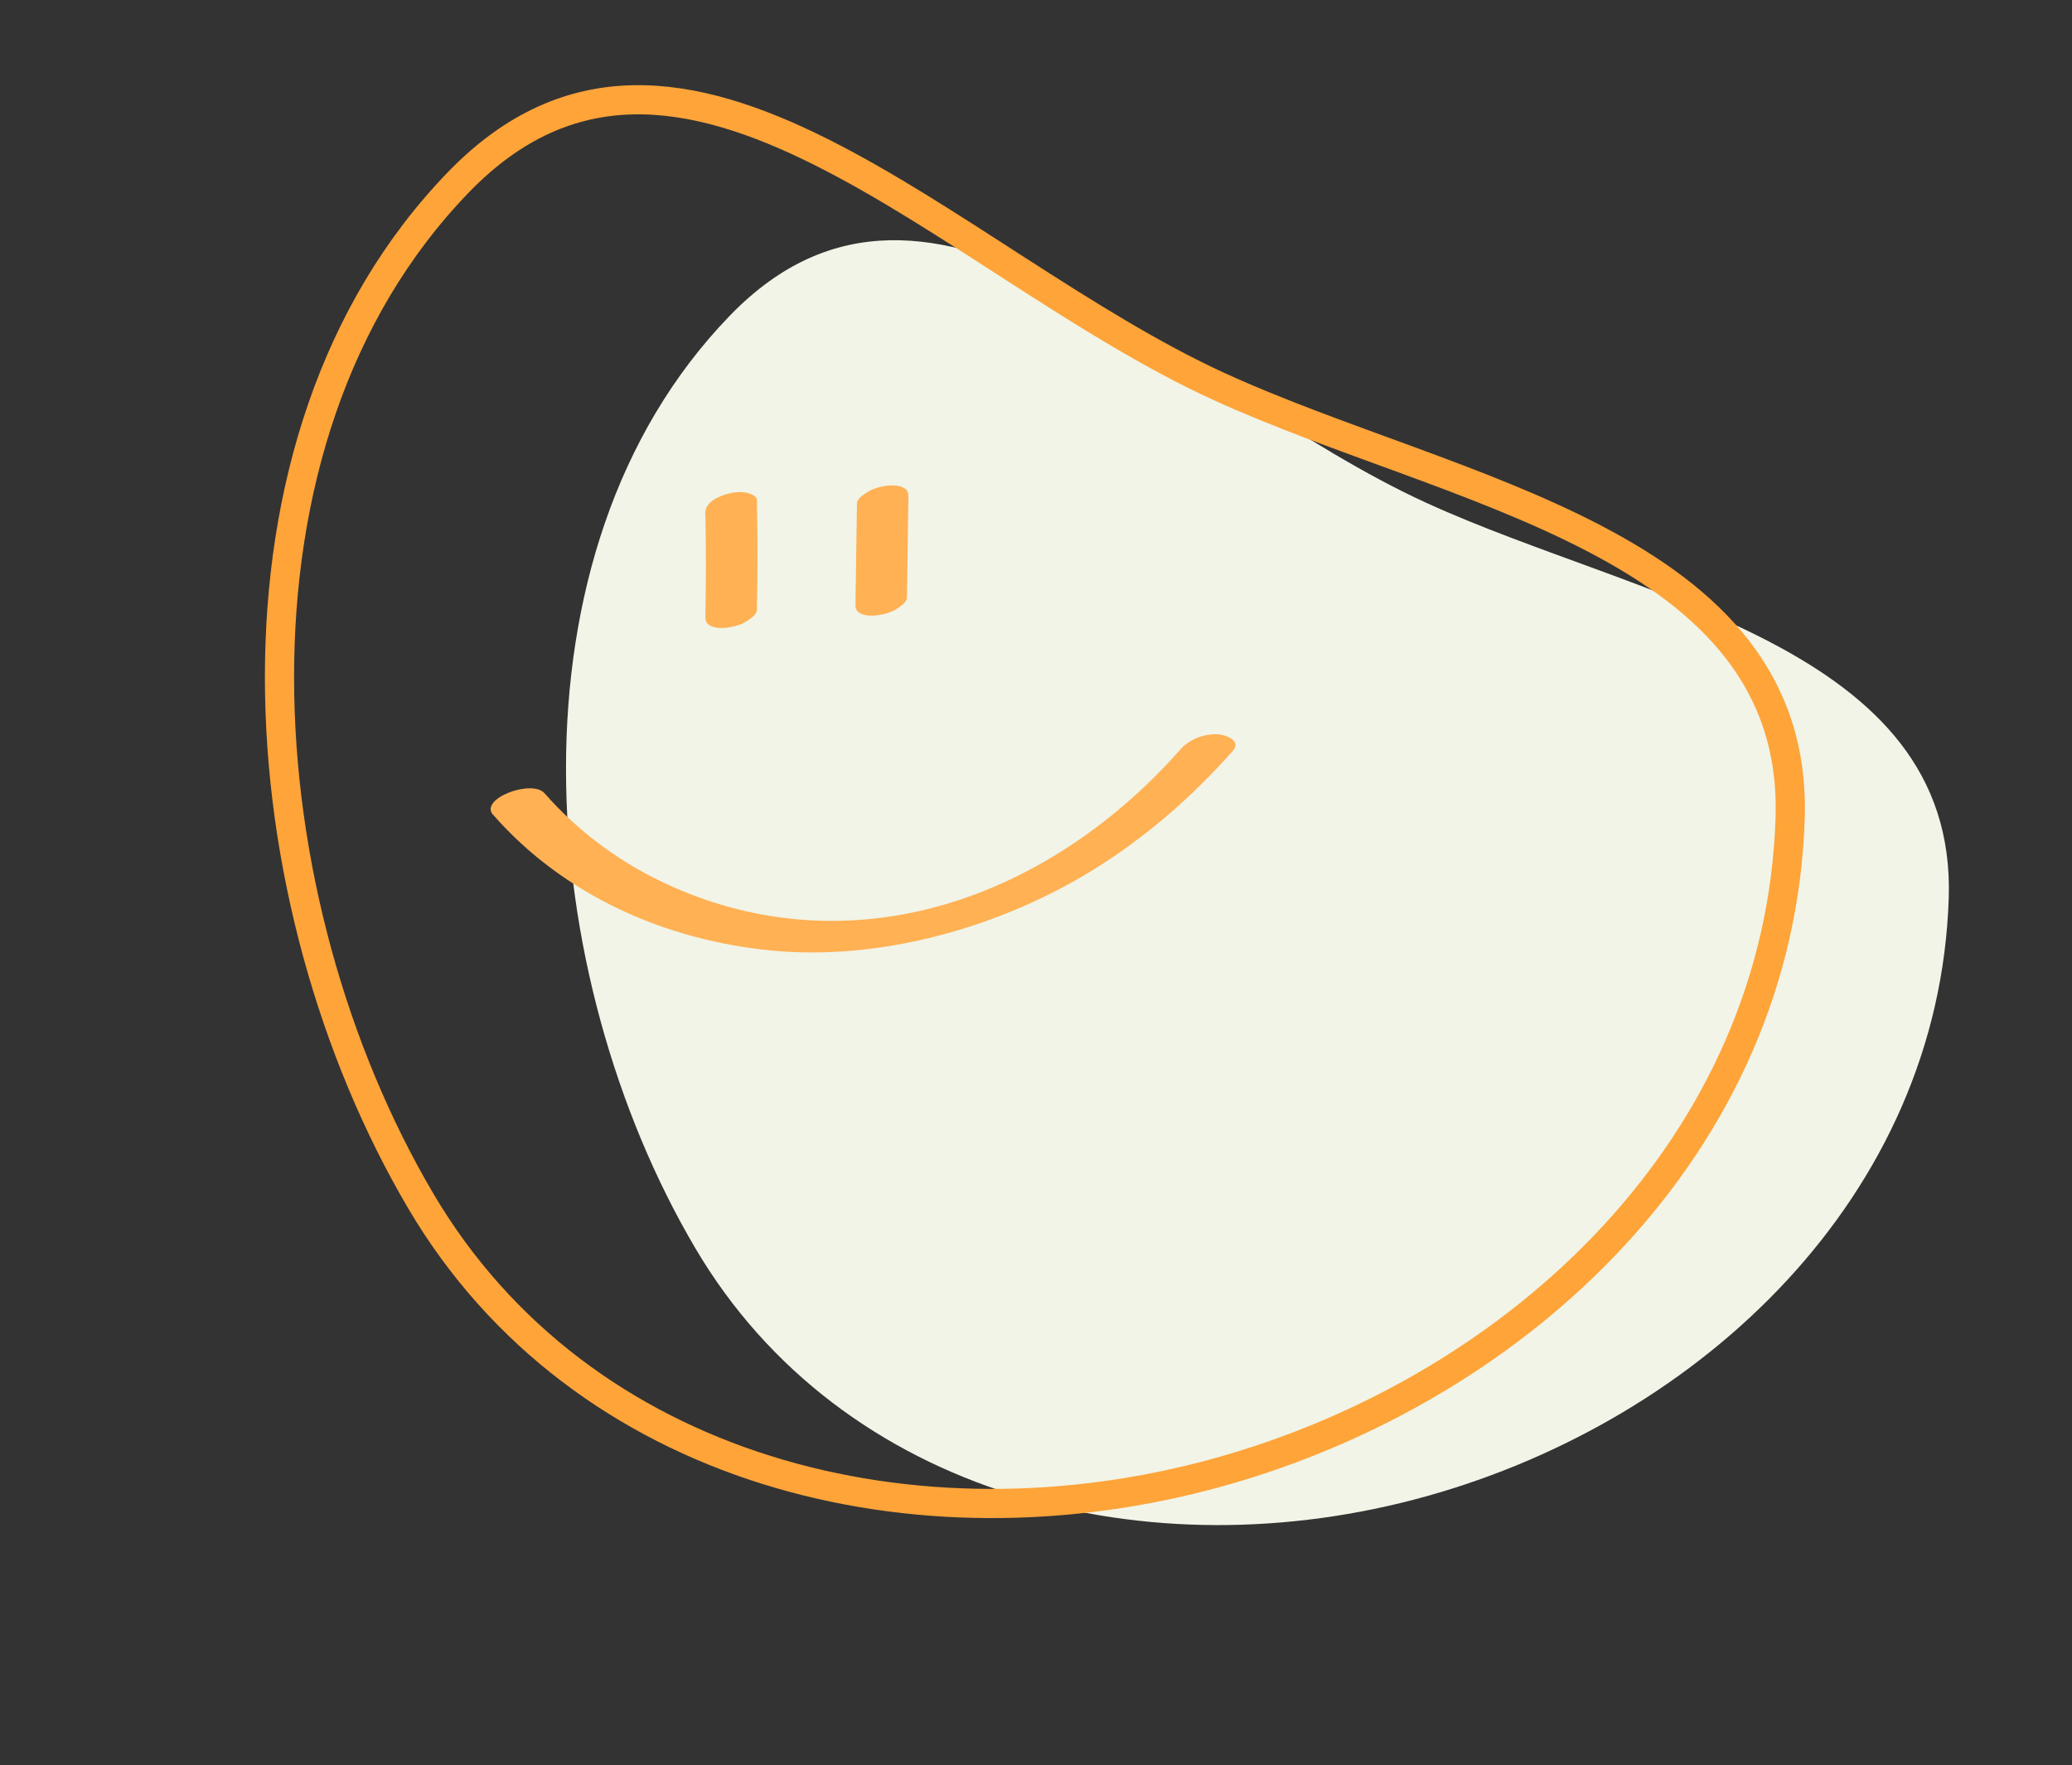 <svg width="142" height="121" viewBox="0 0 142 121" fill="none" xmlns="http://www.w3.org/2000/svg">
<rect x="0" y="0" width="142" height="121" fill="#333333" stroke="none"/>
<g style="mix-blend-mode:luminosity">
<path fill-rule="evenodd" clip-rule="evenodd" d="M97.755 34.47C80.776 26.704 63.967 7.225 50.021 21.634C34.25 37.929 36.629 66.87 47.661 85.573C57.678 102.555 78.717 107.877 97.755 102.564C116.641 97.293 132.912 81.957 133.553 61.537C134.096 44.255 112.395 41.165 97.755 34.47Z" fill="#F1F4E7"/>
<path fill-rule="evenodd" clip-rule="evenodd" d="M83.574 26.508C65.024 18.023 46.66 -3.257 31.424 12.485C14.194 30.287 16.794 61.904 28.846 82.338C39.79 100.892 62.775 106.705 83.574 100.901C104.207 95.142 121.983 78.388 122.684 56.079C123.277 37.198 99.568 33.823 83.574 26.508Z" stroke="#FEA439" stroke-width="2"/>
</g>
<g clip-path="url(#clip0_2348_28787)">
<path d="M48.343 35.221C48.389 37.57 48.389 39.919 48.343 42.269C48.343 42.579 48.407 42.753 48.701 42.899C49.021 43.064 49.516 43.073 49.864 43.018C50.322 42.954 50.807 42.826 51.201 42.561C51.44 42.406 51.87 42.132 51.87 41.812C51.925 39.298 51.925 36.775 51.87 34.261C51.87 33.987 51.366 33.814 51.183 33.777C50.771 33.686 50.258 33.74 49.864 33.85C49.214 34.042 48.316 34.417 48.334 35.203L48.343 35.221Z" fill="#FFB154"/>
<path d="M58.73 34.51L58.629 41.42C58.629 41.731 58.693 41.904 58.986 42.051C59.307 42.215 59.801 42.224 60.15 42.17C60.608 42.106 61.093 41.978 61.487 41.713C61.716 41.557 62.156 41.283 62.156 40.963L62.256 34.053C62.256 33.742 62.192 33.568 61.899 33.422C61.578 33.258 61.084 33.248 60.736 33.303C60.278 33.367 59.792 33.495 59.398 33.76C59.169 33.916 58.73 34.19 58.73 34.51Z" fill="#FFB154"/>
<path d="M33.8 55.853C38.635 61.383 45.642 64.463 52.886 65.157C60.131 65.852 68.163 63.713 74.629 59.801C78.338 57.553 81.626 54.71 84.493 51.465C85.116 50.752 83.962 50.35 83.439 50.332C82.496 50.286 81.507 50.679 80.884 51.383C76.57 56.282 70.92 60.231 64.6 62.041C58.281 63.85 51.906 63.366 46.081 60.779C42.72 59.289 39.743 57.132 37.316 54.372C36.456 53.394 32.819 54.747 33.79 55.853H33.8Z" fill="#FFB154"/>
</g>
<defs>
<clipPath id="clip0_2348_28787">
<rect width="51.041" height="32.01" fill="white" transform="translate(33.635 33.284)"/>
</clipPath>
</defs>
</svg>
